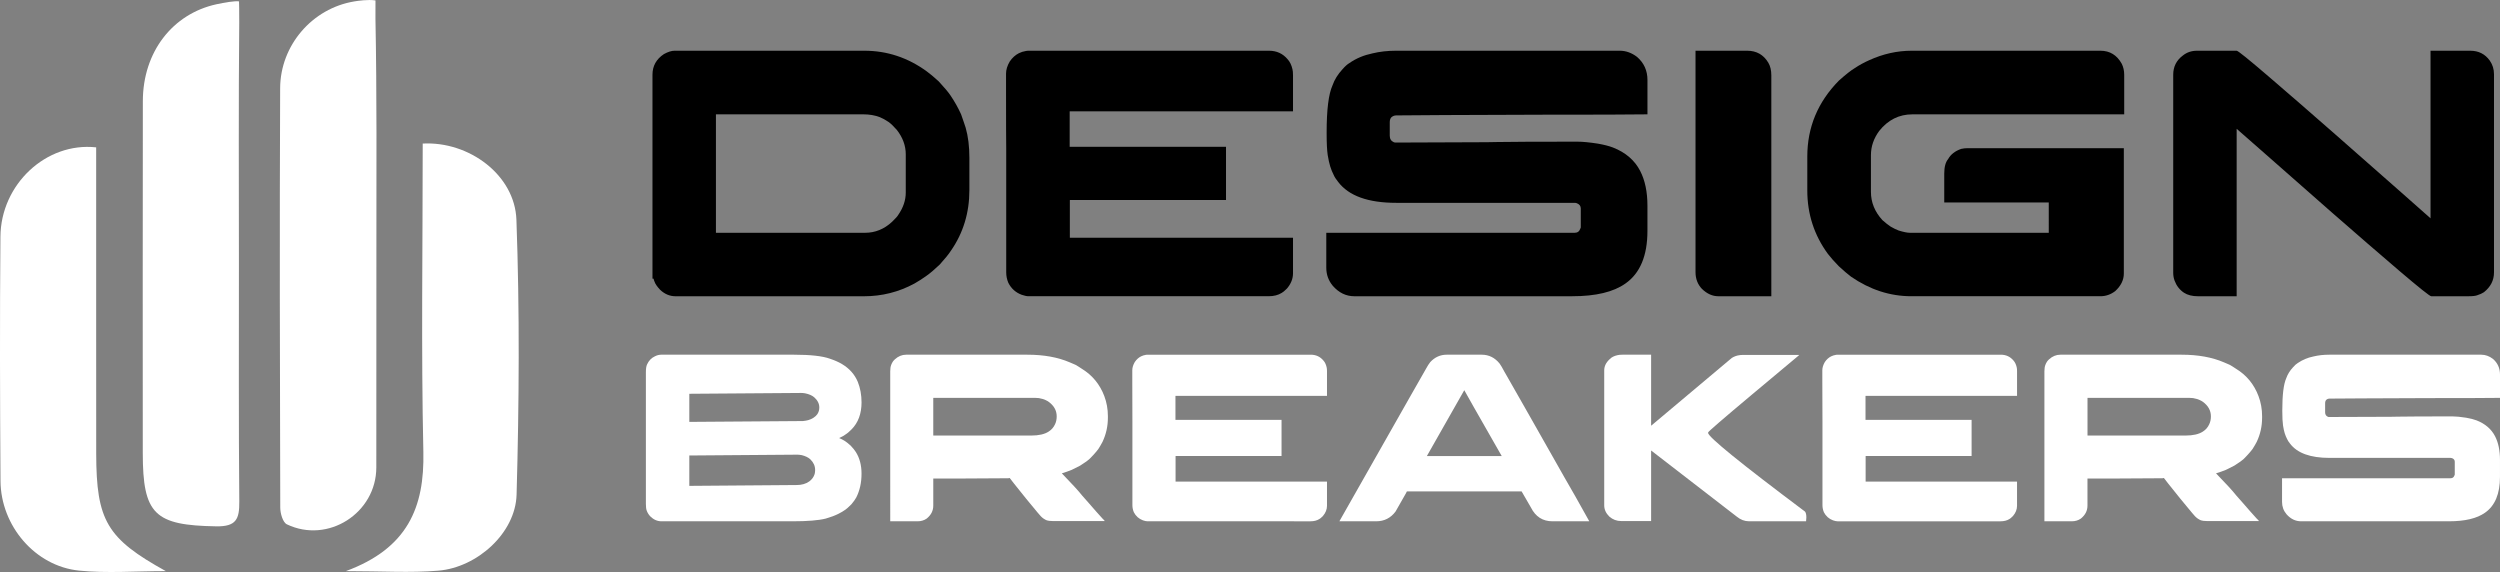 <?xml version="1.0" encoding="utf-8"?>
<!-- Generator: Adobe Illustrator 16.0.0, SVG Export Plug-In . SVG Version: 6.00 Build 0)  -->
<!DOCTYPE svg PUBLIC "-//W3C//DTD SVG 1.1//EN" "http://www.w3.org/Graphics/SVG/1.1/DTD/svg11.dtd">
<svg version="1.1" id="Calque_1" xmlns="http://www.w3.org/2000/svg" xmlns:xlink="http://www.w3.org/1999/xlink" x="0px" y="0px"
	 width="182.493px" height="41.755px" viewBox="0 0 182.493 41.755" enable-background="new 0 0 182.493 41.755"
	 xml:space="preserve">
<rect x="0" y="0" width="182.493" height="41.755" fill="#808080" stroke="none"/>
<g>
	<g>
		<path fill="#FFFFFF" d="M17.44,19.281c0-5.888-0.032-11.777,0.024-17.666C17.471,0.943,17.448,0.1,17.448,0.1
			c-0.304-0.043-1.057,0.082-1.646,0.211c-3.202,0.698-5.37,3.476-5.375,7.072c-0.015,8.562-0.006,17.121-0.005,25.683
			c0.001,4.49,0.866,5.282,5.361,5.355c1.458,0.024,1.697-0.525,1.685-1.801C17.414,30.842,17.444,25.062,17.44,19.281z"/>
		<path fill="#FFFFFF" d="M12.107,41.691c-4.314-2.383-5.073-3.693-5.084-8.577c-0.008-3.328-0.002-6.653-0.003-9.981
			c0-4.133,0-8.266,0-12.377c-3.658-0.397-6.957,2.704-6.988,6.516c-0.051,5.946-0.035,11.89,0.005,17.835
			c0.022,3.281,2.531,6.22,5.733,6.545C7.794,41.857,9.855,41.691,12.107,41.691z"/>
		<path fill="#FFFFFF" d="M27.476,17.994c0-5.542,0.038-11.083-0.069-16.624c-0.005-0.228,0.002-1.338,0.002-1.338
			c-0.521-0.087-1.31,0.032-1.538,0.07c-3.084,0.503-5.408,3.212-5.421,6.336c-0.045,10.206-0.021,20.411,0.008,30.616
			c0,0.421,0.188,1.08,0.483,1.221c3.007,1.436,6.524-0.825,6.529-4.149C27.477,28.747,27.472,23.37,27.476,17.994z"/>
		<path fill="#FFFFFF" d="M30.857,10.48c0,7.577-0.118,15.041,0.047,22.499c0.09,4.059-1.15,7.049-5.661,8.712
			c2.642,0,4.713,0.139,6.759-0.034c2.838-0.239,5.629-2.75,5.707-5.549c0.187-6.687,0.23-13.389-0.012-20.073
			C37.578,12.774,34.236,10.298,30.857,10.48z"/>
	</g>
	<g>
		<g>
			<path d="M49.237,3.703h13.857c1.655,0,3.173,0.501,4.555,1.506c0.214,0.153,0.505,0.397,0.875,0.732
				c0.42,0.455,0.708,0.797,0.862,1.03c0.301,0.446,0.559,0.904,0.772,1.376c0.06,0.164,0.124,0.348,0.192,0.554
				c0.043,0.138,0.09,0.278,0.142,0.424c0.181,0.635,0.271,1.363,0.271,2.188v2.367c0,1.654-0.45,3.13-1.351,4.426
				c-0.154,0.239-0.425,0.575-0.811,1.003c-0.369,0.352-0.687,0.622-0.952,0.811c-0.283,0.207-0.583,0.398-0.9,0.579
				c-1.141,0.617-2.368,0.927-3.68,0.927H49.314c-0.42,0-0.798-0.158-1.132-0.477c-0.215-0.232-0.348-0.424-0.399-0.578
				c-0.025-0.053-0.052-0.13-0.077-0.231h-0.077V5.452c0-0.635,0.279-1.136,0.836-1.505C48.766,3.784,49.022,3.703,49.237,3.703z
				 M52.261,8.347v8.646h10.885c0.738,0,1.394-0.266,1.968-0.798c0.258-0.249,0.407-0.416,0.451-0.502
				c0.369-0.532,0.553-1.076,0.553-1.634v-2.792c0-0.634-0.218-1.23-0.655-1.788C65.221,9.204,65.02,9.012,64.857,8.9
				c-0.215-0.146-0.425-0.262-0.631-0.347c-0.36-0.138-0.764-0.207-1.209-0.207H52.261z"/>
			<path d="M92.635,3.703c0.558,0,1.012,0.209,1.363,0.629c0.165,0.181,0.279,0.421,0.348,0.722c0.027,0.103,0.04,0.248,0.04,0.438
				v2.637H78.083v2.585h11.412v3.885H78.109l-0.013,0.014v2.741h16.277c0.007,0,0.013,0.004,0.013,0.012v2.586
				c0,0.395-0.147,0.763-0.439,1.107c-0.18,0.18-0.308,0.286-0.385,0.322c-0.258,0.161-0.574,0.243-0.952,0.243H75.072
				c-0.12,0-0.282-0.034-0.488-0.104c-0.438-0.161-0.764-0.454-0.978-0.874c-0.103-0.239-0.155-0.498-0.155-0.771V10.83
				c-0.007-0.437-0.013-1.861-0.013-4.272V5.375c0-0.282,0.089-0.579,0.271-0.887c0.188-0.274,0.411-0.476,0.668-0.605
				c0.189-0.086,0.33-0.133,0.425-0.141c0.051-0.018,0.128-0.03,0.232-0.038H92.635z"/>
			<path d="M101.898,3.703h16.34c0.445,0,0.866,0.15,1.26,0.45c0.506,0.437,0.762,1,0.762,1.685v2.509h-0.027
				c-1.202,0.018-3.741,0.026-7.617,0.026c-3.054,0.018-5.422,0.026-7.103,0.026c-1.759,0.018-2.953,0.026-3.59,0.026
				c-0.128,0-0.243,0.043-0.348,0.129c-0.086,0.085-0.127,0.209-0.127,0.373v0.978c0,0.233,0.099,0.39,0.294,0.476
				c0.027,0.009,0.049,0.015,0.065,0.02c0.018,0.004,0.039,0.006,0.065,0.006c3.892-0.017,6.115-0.026,6.664-0.026
				c0.139,0,0.386-0.004,0.748-0.013c1.011-0.018,2.931-0.026,5.761-0.026h0.104c0.369,0,0.862,0.047,1.481,0.142
				c0.444,0.077,0.813,0.171,1.106,0.282c0.925,0.361,1.59,0.932,1.992,1.712c0.354,0.686,0.53,1.532,0.53,2.534v1.839
				c0,1.819-0.538,3.101-1.609,3.847c-0.868,0.617-2.159,0.927-3.873,0.927H98.861c-0.601,0-1.123-0.252-1.569-0.759
				c-0.316-0.378-0.477-0.818-0.477-1.326v-2.547h18.13c0.204,0,0.342-0.098,0.41-0.296c0.018-0.026,0.027-0.051,0.033-0.077
				c0.002-0.026,0.004-0.043,0.004-0.052v-1.351c0-0.18-0.096-0.308-0.294-0.385c-0.053-0.018-0.104-0.026-0.153-0.026h-13.022
				c-2.058,0-3.473-0.511-4.245-1.532c-0.154-0.188-0.267-0.364-0.334-0.527c-0.086-0.163-0.168-0.364-0.244-0.605
				c-0.068-0.222-0.129-0.496-0.181-0.823c-0.052-0.351-0.078-0.87-0.078-1.557V9.66c0-1.655,0.143-2.797,0.426-3.422
				c0.145-0.421,0.391-0.815,0.732-1.184c0.188-0.215,0.356-0.364,0.503-0.45c0.495-0.345,1.06-0.579,1.685-0.708
				C100.719,3.767,101.289,3.703,101.898,3.703z"/>
			<path d="M123.769,3.703h3.772c0.678,0,1.192,0.291,1.542,0.875c0.146,0.249,0.219,0.557,0.219,0.926v16.121h-3.873
				c-0.419,0-0.814-0.175-1.183-0.528c-0.315-0.325-0.478-0.737-0.478-1.235V3.703z"/>
			<path d="M139.545,3.703h13.779c0.687,0,1.205,0.317,1.558,0.952c0.118,0.239,0.179,0.505,0.179,0.797v2.895h-15.465
				c-0.968,0-1.775,0.404-2.419,1.21c-0.402,0.548-0.604,1.136-0.604,1.762v2.69c0,0.762,0.279,1.449,0.836,2.058
				c0.23,0.206,0.434,0.365,0.604,0.476c0.207,0.12,0.399,0.214,0.58,0.283c0.36,0.112,0.635,0.167,0.822,0.167h10.139V14.78h-7.629
				v-2.11c0-0.481,0.094-0.833,0.282-1.056c0.189-0.343,0.509-0.59,0.953-0.745c0.161-0.035,0.313-0.052,0.451-0.052h11.423v9.149
				c0,0.469-0.209,0.899-0.629,1.284c-0.325,0.249-0.687,0.374-1.081,0.374h-13.806c-1.551,0-3.019-0.477-4.398-1.428
				c-0.251-0.188-0.545-0.442-0.89-0.76c-0.341-0.352-0.609-0.651-0.797-0.9c-1.005-1.372-1.505-2.917-1.505-4.632v-2.483
				c0-2.128,0.768-3.972,2.302-5.533c0.499-0.446,0.885-0.751,1.159-0.914c0.333-0.223,0.687-0.416,1.055-0.579
				C137.456,3.934,138.49,3.703,139.545,3.703z"/>
			<path d="M160.375,3.703h2.895c0.095,0,0.865,0.622,2.315,1.865c1.45,1.243,3.081,2.66,4.895,4.251
				c1.816,1.592,3.426,3.009,4.833,4.252l2.109,1.866V3.703h2.896c0.609,0,1.084,0.239,1.429,0.72
				c0.204,0.293,0.308,0.622,0.308,0.991v14.473c0,0.575-0.245,1.056-0.734,1.443c-0.128,0.086-0.287,0.157-0.475,0.217
				c-0.121,0.052-0.34,0.078-0.658,0.078h-2.715c-0.102,0-0.881-0.623-2.341-1.865c-1.457-1.244-3.095-2.661-4.914-4.251
				c-1.818-1.592-3.433-3.01-4.837-4.254l-2.111-1.852v12.223h-2.818c-0.421,0-0.763-0.086-1.028-0.258
				c-0.317-0.213-0.545-0.505-0.682-0.874c-0.069-0.18-0.103-0.374-0.103-0.58V5.452c0-0.583,0.235-1.051,0.707-1.402
				C159.638,3.817,159.98,3.703,160.375,3.703z"/>
		</g>
		<g>
			<path fill="#FFFFFF" d="M48.266,25.892h9.698c1.194,0,2.061,0.096,2.603,0.288c0.361,0.121,0.657,0.252,0.891,0.392
				c0.547,0.326,0.934,0.762,1.161,1.309c0.181,0.454,0.271,0.952,0.271,1.494c0,0.82-0.242,1.476-0.726,1.965
				c-0.191,0.192-0.334,0.313-0.428,0.365c-0.14,0.101-0.265,0.174-0.375,0.218c-0.07,0.03-0.105,0.049-0.105,0.054
				c0.123,0.047,0.269,0.123,0.437,0.228c0.105,0.069,0.239,0.178,0.401,0.323c0.175,0.185,0.3,0.34,0.375,0.462
				c0.28,0.437,0.42,0.966,0.42,1.588c0,0.654-0.129,1.233-0.385,1.738c-0.082,0.146-0.198,0.311-0.349,0.489
				c-0.216,0.216-0.364,0.349-0.445,0.401c-0.146,0.104-0.318,0.207-0.516,0.305c-0.245,0.124-0.55,0.236-0.916,0.343
				c-0.519,0.133-1.331,0.199-2.436,0.199h-9.551c-0.309,0-0.585-0.122-0.829-0.366c-0.117-0.127-0.2-0.265-0.253-0.41
				c-0.042-0.111-0.062-0.273-0.062-0.489v-9.622c0-0.255,0.029-0.443,0.088-0.566c0.122-0.273,0.314-0.473,0.576-0.593
				C47.968,25.929,48.12,25.892,48.266,25.892z M50.318,28.745v2.052c5.528-0.035,8.293-0.056,8.293-0.061
				c0.168-0.018,0.3-0.041,0.393-0.069c0.302-0.094,0.524-0.241,0.663-0.437c0.093-0.146,0.14-0.301,0.14-0.464v-0.025
				c0-0.273-0.125-0.522-0.375-0.743c-0.157-0.134-0.378-0.229-0.663-0.287c-0.111-0.018-0.204-0.026-0.28-0.026
				C58.058,28.685,55.334,28.704,50.318,28.745z M50.318,33.25v2.217l7.839-0.061c0.361,0,0.666-0.086,0.917-0.263
				c0.192-0.14,0.323-0.318,0.393-0.54c0.024-0.101,0.035-0.187,0.035-0.263v-0.042c0-0.286-0.119-0.546-0.358-0.777
				c-0.151-0.135-0.358-0.233-0.62-0.298c-0.133-0.023-0.238-0.034-0.314-0.034C53.209,33.23,50.579,33.25,50.318,33.25z"/>
			<path fill="#FFFFFF" d="M66.145,25.892h8.852c1.193,0,2.224,0.185,3.091,0.558c0.175,0.07,0.312,0.128,0.411,0.176
				c0.146,0.079,0.3,0.178,0.462,0.287c0.774,0.472,1.324,1.137,1.65,1.999c0.174,0.46,0.262,0.949,0.262,1.466v0.115
				c0,0.622-0.131,1.21-0.393,1.764c-0.082,0.155-0.183,0.33-0.305,0.523c-0.105,0.14-0.23,0.288-0.375,0.444
				c-0.07,0.082-0.141,0.153-0.21,0.219l-0.088,0.086l-0.069,0.054l-0.131,0.104c-0.105,0.076-0.235,0.163-0.393,0.262
				c-0.024,0.014-0.046,0.025-0.07,0.045c-0.158,0.08-0.299,0.153-0.428,0.217c-0.064,0.029-0.126,0.059-0.184,0.089
				c-0.227,0.093-0.466,0.177-0.716,0.253c0.722,0.745,1.217,1.284,1.484,1.623c0.18,0.204,0.357,0.404,0.532,0.603
				c0.331,0.385,0.649,0.742,0.952,1.075c0.093,0.086,0.148,0.146,0.165,0.183h-3.771c-0.216,0-0.384-0.023-0.506-0.071
				c-0.035-0.017-0.067-0.034-0.097-0.053c-0.028-0.016-0.061-0.036-0.096-0.059c-0.122-0.083-0.259-0.219-0.41-0.412
				c-0.553-0.657-1.138-1.376-1.754-2.156l-0.305-0.394c-0.018,0-0.053,0.007-0.104,0.019c-0.361,0-1.447,0.006-3.257,0.019h-2.218
				v1.981c0,0.371-0.16,0.685-0.48,0.943c-0.191,0.133-0.413,0.199-0.663,0.199h-1.999V27.112c0-0.198,0.023-0.355,0.069-0.471
				c0.023-0.07,0.064-0.15,0.122-0.245c0.041-0.058,0.091-0.113,0.148-0.165C65.569,26.005,65.842,25.892,66.145,25.892z
				 M68.126,29.042v2.752h7.15c0.559,0,0.983-0.099,1.274-0.291c0.209-0.133,0.364-0.311,0.463-0.531
				c0.082-0.169,0.123-0.361,0.123-0.577c0-0.424-0.195-0.777-0.585-1.063c-0.058-0.043-0.119-0.076-0.183-0.106
				c-0.017-0.007-0.035-0.015-0.052-0.026c-0.105-0.053-0.266-0.099-0.481-0.14c-0.07,0-0.166-0.006-0.288-0.018H68.126z"/>
			<path fill="#FFFFFF" d="M95.68,25.892c0.378,0,0.687,0.141,0.925,0.426c0.111,0.123,0.189,0.286,0.235,0.489
				c0.018,0.071,0.027,0.169,0.027,0.297v1.791H85.805v1.755h7.744v2.635h-7.727l-0.009,0.009v1.86h11.044
				c0.006,0,0.01,0.002,0.01,0.009v1.756c0,0.267-0.1,0.518-0.298,0.749c-0.121,0.124-0.209,0.196-0.262,0.22
				c-0.174,0.11-0.39,0.165-0.647,0.165H83.763c-0.082,0-0.192-0.022-0.333-0.07c-0.296-0.111-0.518-0.308-0.663-0.592
				c-0.07-0.165-0.105-0.339-0.105-0.526v-6.136c-0.006-0.297-0.008-1.262-0.008-2.898v-0.803c0-0.192,0.061-0.393,0.183-0.602
				c0.128-0.188,0.279-0.324,0.454-0.412c0.129-0.059,0.224-0.09,0.289-0.096c0.034-0.013,0.087-0.021,0.156-0.025H95.68z"/>
			<path fill="#FFFFFF" d="M105.603,25.892h2.56c0.518,0,0.953,0.214,1.303,0.645c0.092,0.129,0.21,0.326,0.35,0.595
				c0.021,0.033,0.041,0.069,0.061,0.104c0.053,0.082,0.501,0.868,1.344,2.358c0.238,0.424,0.513,0.909,0.822,1.448
				c1.912,3.383,2.897,5.109,2.95,5.187l1.021,1.824h-2.689c-0.709,0-1.234-0.334-1.571-1.005c-0.238-0.407-0.411-0.708-0.525-0.907
				c-0.092-0.168-0.145-0.259-0.156-0.27h-8.345c-0.012,0-0.025,0.005-0.04,0.017c-0.015,0.011-0.025,0.035-0.03,0.069l-0.786,1.381
				c-0.355,0.477-0.827,0.715-1.413,0.715h-2.663c-0.012,0-0.017-0.001-0.017-0.004s0-0.008,0-0.013
				c1.284-2.275,2.406-4.249,3.36-5.921c0.755-1.332,1.367-2.41,1.833-3.229c0.72-1.275,1.1-1.939,1.135-1.99
				c0.093-0.175,0.192-0.329,0.298-0.464C104.738,26.071,105.14,25.892,105.603,25.892z M106.888,28.483l-2.732,4.81h5.467
				C107.834,30.163,106.923,28.56,106.888,28.483z"/>
			<path fill="#FFFFFF" d="M118.431,25.892h2.096v5.185l5.893-4.951c0.178-0.109,0.366-0.177,0.559-0.199
				c0.046-0.013,0.143-0.018,0.287-0.018h4.078c0,0.005-0.002,0.009-0.005,0.009s-0.007,0.001-0.015,0.005
				c-0.005,0.002-0.012,0.008-0.017,0.017s-0.015,0.019-0.026,0.026c-0.01,0.01-1.138,0.949-3.377,2.823
				c-2.143,1.795-3.214,2.721-3.214,2.776h0.01c-0.013,0.008-0.018,0.016-0.018,0.028c0,0.296,2.358,2.212,7.08,5.752
				c0.063,0.081,0.097,0.221,0.097,0.418c0,0.083-0.008,0.178-0.02,0.289h-4.163c-0.32,0-0.621-0.113-0.898-0.341l-6.251-4.827
				v5.151h-2.185c-0.325,0-0.614-0.107-0.862-0.324c-0.251-0.244-0.376-0.518-0.376-0.82v-9.855c0-0.304,0.133-0.576,0.402-0.82
				c0.133-0.142,0.323-0.236,0.566-0.289C118.166,25.902,118.284,25.892,118.431,25.892z"/>
			<path fill="#FFFFFF" d="M146.052,25.892c0.38,0,0.686,0.141,0.927,0.426c0.109,0.123,0.188,0.286,0.234,0.489
				c0.019,0.071,0.026,0.169,0.026,0.297v1.791h-11.062v1.755h7.744v2.635h-7.726l-0.009,0.009v1.86h11.044
				c0.005,0,0.008,0.002,0.008,0.009v1.756c0,0.267-0.099,0.518-0.297,0.749c-0.123,0.124-0.209,0.196-0.26,0.22
				c-0.176,0.11-0.393,0.165-0.648,0.165h-11.899c-0.08,0-0.19-0.022-0.33-0.07c-0.297-0.111-0.519-0.308-0.665-0.592
				c-0.069-0.165-0.104-0.339-0.104-0.526v-6.136c-0.007-0.297-0.01-1.262-0.01-2.898v-0.803c0-0.192,0.063-0.393,0.184-0.602
				c0.127-0.188,0.281-0.324,0.454-0.412c0.128-0.059,0.226-0.09,0.29-0.096c0.033-0.013,0.084-0.021,0.156-0.025H146.052z"/>
			<path fill="#FFFFFF" d="M150.399,25.892h8.853c1.192,0,2.224,0.185,3.091,0.558c0.173,0.07,0.312,0.128,0.409,0.176
				c0.147,0.079,0.302,0.178,0.463,0.287c0.775,0.472,1.324,1.137,1.649,1.999c0.174,0.46,0.263,0.949,0.263,1.466v0.115
				c0,0.622-0.13,1.21-0.393,1.764c-0.082,0.155-0.183,0.33-0.306,0.523c-0.105,0.14-0.23,0.288-0.376,0.444
				c-0.07,0.082-0.139,0.153-0.209,0.219l-0.087,0.086l-0.07,0.054l-0.133,0.104c-0.103,0.076-0.233,0.163-0.39,0.262
				c-0.023,0.014-0.048,0.025-0.072,0.045c-0.157,0.08-0.299,0.153-0.426,0.217c-0.066,0.029-0.125,0.059-0.184,0.089
				c-0.226,0.093-0.465,0.177-0.718,0.253c0.723,0.745,1.219,1.284,1.485,1.623c0.18,0.204,0.356,0.404,0.533,0.603
				c0.33,0.385,0.648,0.742,0.951,1.075c0.095,0.086,0.147,0.146,0.167,0.183h-3.772c-0.214,0-0.383-0.023-0.506-0.071
				c-0.037-0.017-0.068-0.034-0.097-0.053c-0.028-0.016-0.06-0.036-0.097-0.059c-0.122-0.083-0.257-0.219-0.409-0.412
				c-0.554-0.657-1.139-1.376-1.756-2.156l-0.304-0.394c-0.02,0-0.053,0.007-0.105,0.019c-0.362,0-1.445,0.006-3.258,0.019h-2.216
				v1.981c0,0.371-0.161,0.685-0.481,0.943c-0.19,0.133-0.413,0.199-0.662,0.199h-2V27.112c0-0.198,0.024-0.355,0.07-0.471
				c0.023-0.07,0.062-0.15,0.122-0.245c0.041-0.058,0.09-0.113,0.147-0.165C149.824,26.005,150.097,25.892,150.399,25.892z
				 M152.382,29.042v2.752h7.15c0.559,0,0.981-0.099,1.273-0.291c0.21-0.133,0.364-0.311,0.462-0.531
				c0.082-0.169,0.123-0.361,0.123-0.577c0-0.424-0.195-0.777-0.585-1.063c-0.058-0.043-0.12-0.076-0.183-0.106
				c-0.018-0.007-0.037-0.015-0.053-0.026c-0.104-0.053-0.266-0.099-0.479-0.14c-0.07,0-0.167-0.006-0.29-0.018H152.382z"/>
			<path fill="#FFFFFF" d="M170.035,25.892h11.087c0.302,0,0.586,0.101,0.855,0.305c0.343,0.296,0.516,0.679,0.516,1.145v1.701
				h-0.02c-0.813,0.012-2.536,0.018-5.167,0.018c-2.071,0.012-3.679,0.02-4.82,0.02c-1.191,0.011-2.004,0.016-2.436,0.016
				c-0.086,0-0.166,0.028-0.235,0.088c-0.059,0.058-0.087,0.142-0.087,0.253v0.663c0,0.158,0.067,0.265,0.202,0.323
				c0.017,0.004,0.032,0.01,0.044,0.014c0.01,0.001,0.025,0.002,0.043,0.002c2.641-0.012,4.148-0.016,4.521-0.016
				c0.094,0,0.263-0.004,0.506-0.009c0.687-0.012,1.989-0.019,3.912-0.019h0.069c0.251,0,0.586,0.031,1.005,0.098
				c0.301,0.052,0.552,0.116,0.75,0.192c0.628,0.244,1.079,0.631,1.354,1.161c0.238,0.464,0.358,1.038,0.358,1.719v1.249
				c0,1.232-0.366,2.104-1.091,2.61c-0.59,0.42-1.465,0.628-2.631,0.628h-10.797c-0.409,0-0.764-0.173-1.064-0.515
				c-0.217-0.257-0.326-0.556-0.326-0.9v-1.728h12.303c0.14,0,0.231-0.065,0.28-0.201c0.012-0.018,0.016-0.035,0.021-0.052
				c0.002-0.019,0.004-0.03,0.004-0.036v-0.916c0-0.122-0.066-0.21-0.201-0.262c-0.034-0.011-0.07-0.018-0.104-0.018h-8.836
				c-1.395,0-2.355-0.347-2.881-1.04c-0.104-0.128-0.181-0.245-0.226-0.356c-0.059-0.11-0.113-0.249-0.167-0.411
				c-0.045-0.149-0.086-0.337-0.121-0.559c-0.035-0.238-0.053-0.591-0.053-1.055v-0.071c0-1.123,0.098-1.896,0.287-2.322
				c0.099-0.285,0.265-0.553,0.498-0.804c0.128-0.146,0.241-0.246,0.341-0.305c0.339-0.232,0.717-0.393,1.144-0.48
				C169.234,25.934,169.62,25.892,170.035,25.892z"/>
		</g>
	</g>
</g>
</svg>
